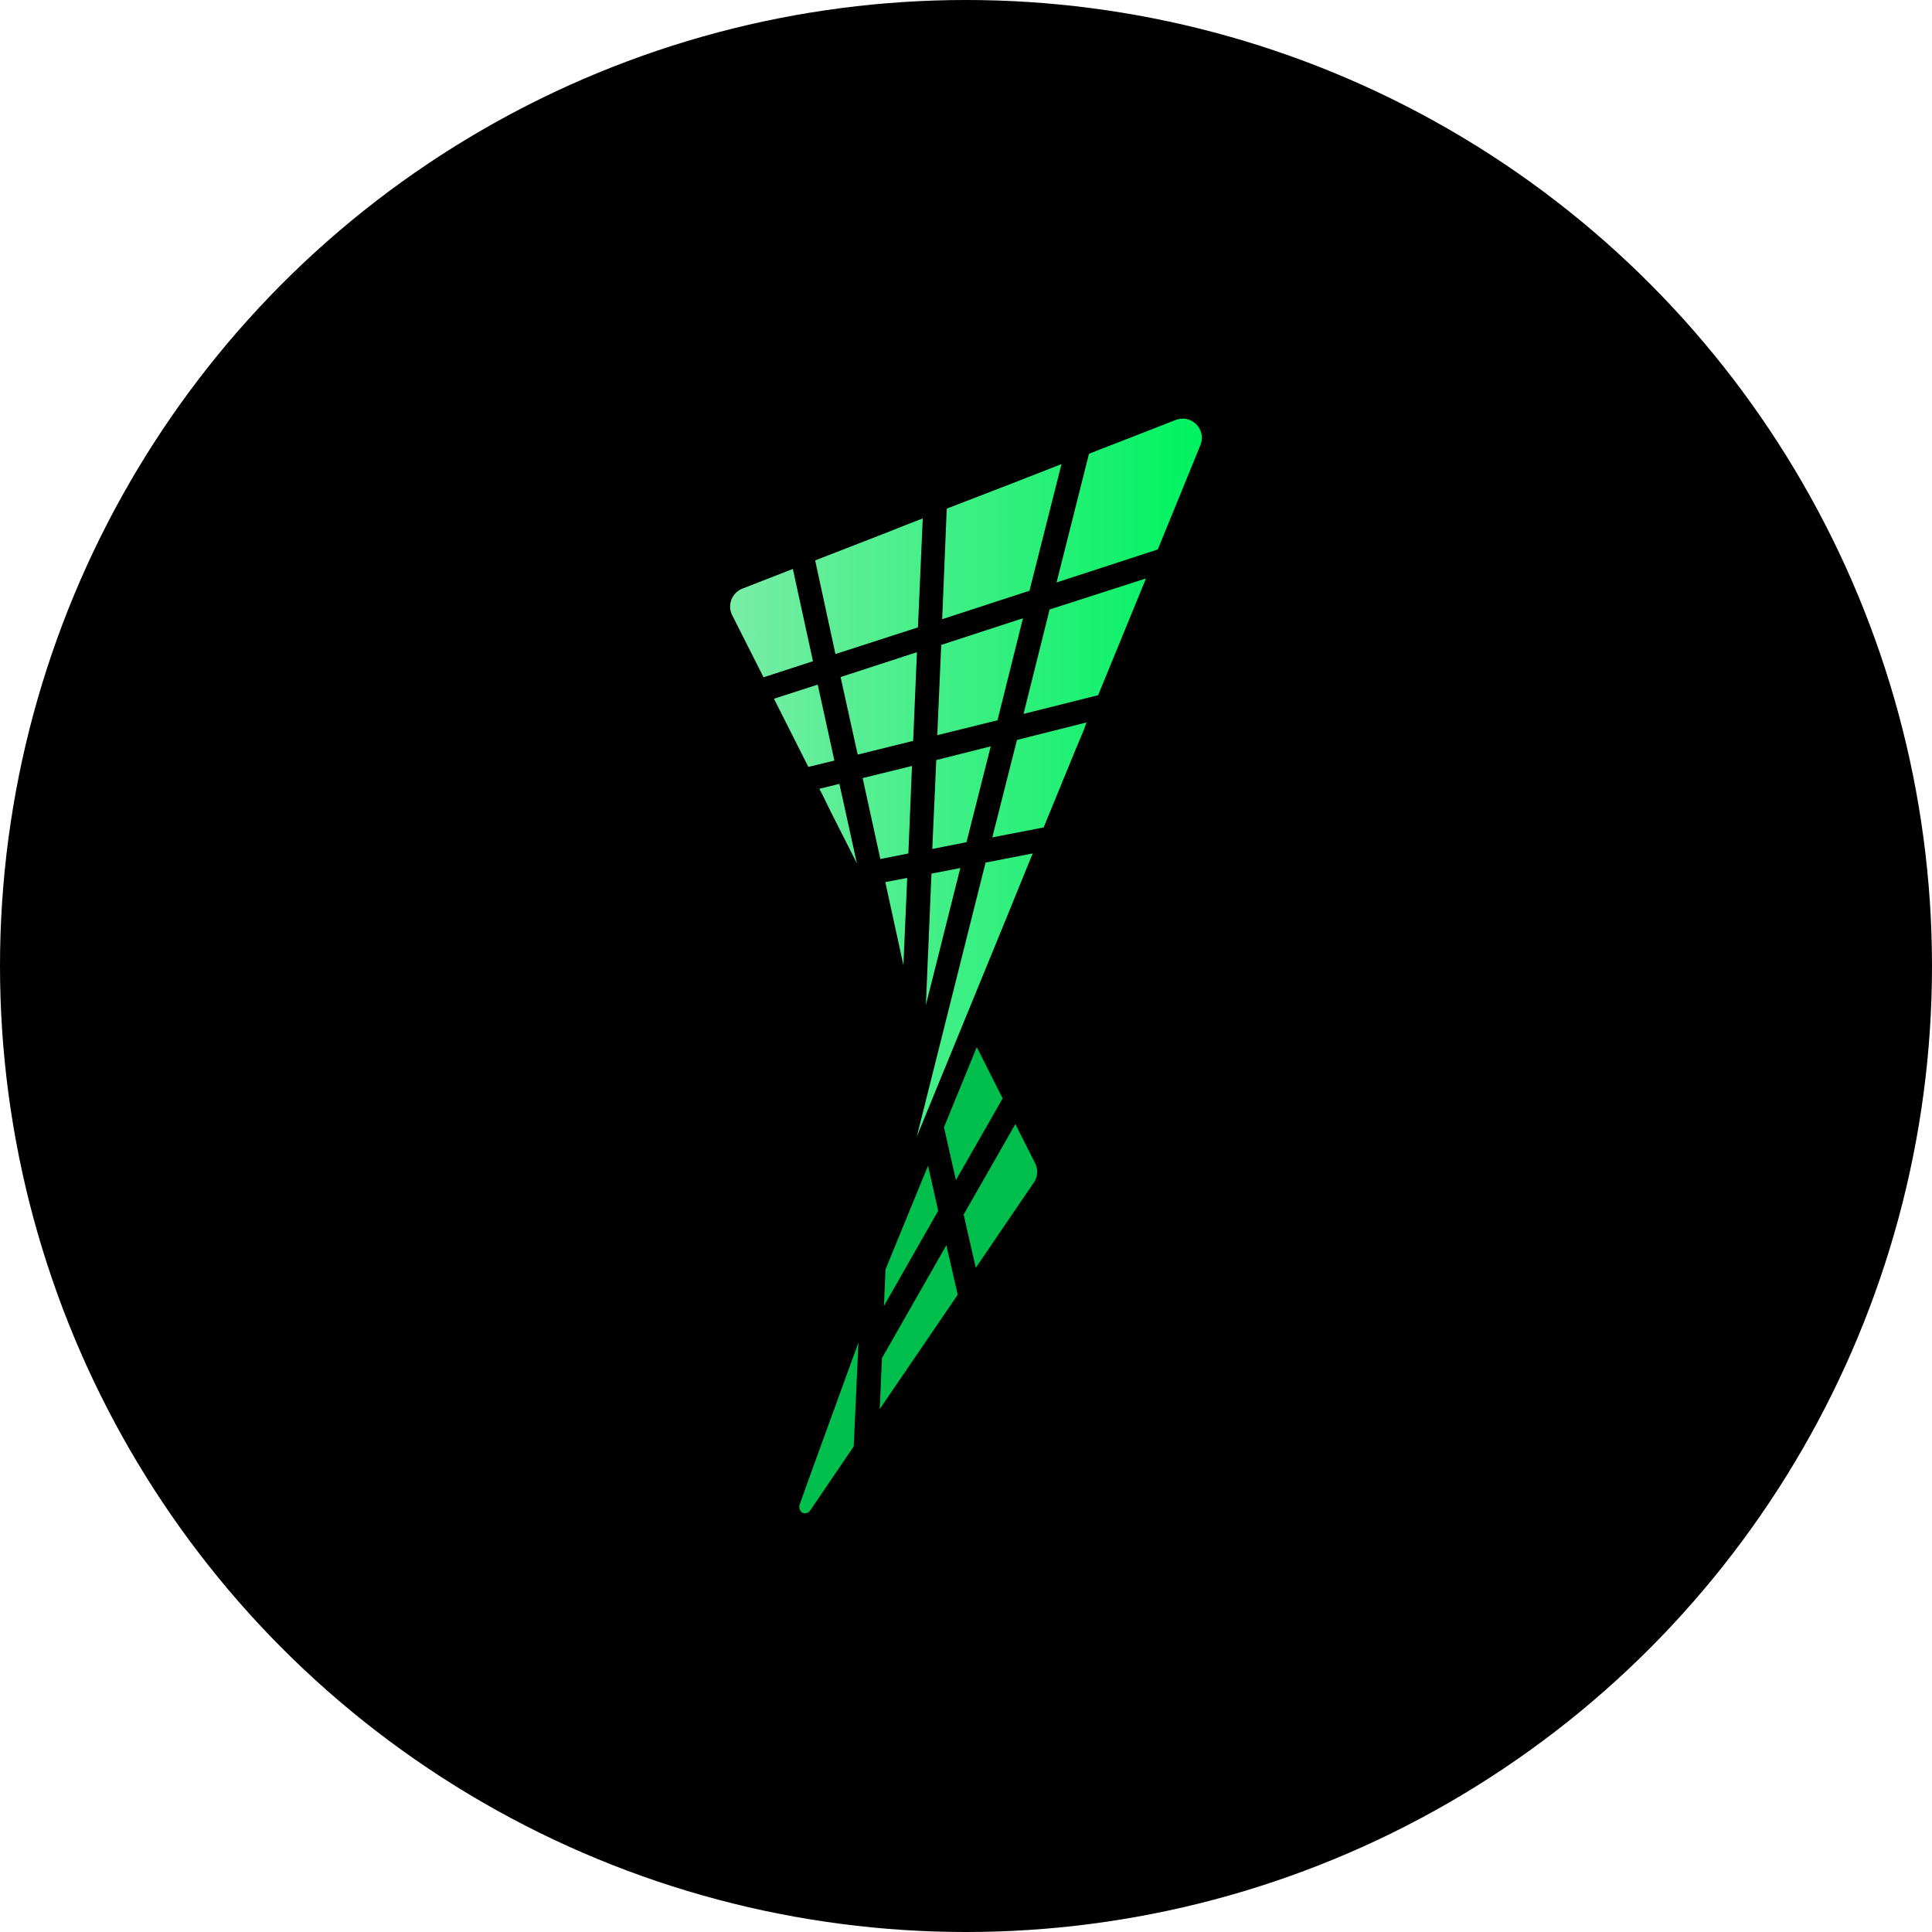 <?xml version='1.0' encoding='utf-8'?>
<svg xmlns="http://www.w3.org/2000/svg" viewBox="0 0 300 300" width="300" height="300">
  <defs>
    <linearGradient id="a" x1="113.372" y1="120.764" x2="186.628" y2="120.764" gradientUnits="userSpaceOnUse">
      <stop offset="0" stop-color="#78eda6" />
      <stop offset="0.99" stop-color="#00f261" />
      <stop offset="1" stop-color="#00f261" />
    </linearGradient>
    <linearGradient id="b" x1="-45.413" y1="826.85" x2="-45.366" y2="826.85" gradientTransform="matrix(607987.25, 0, 0, -2336521.5, 27619139.705, 1931953917.5)" gradientUnits="userSpaceOnUse">
      <stop offset="0" stop-color="#00bf4d" />
      <stop offset="1" stop-color="#00f261" />
    </linearGradient>
  <clipPath id="bz_circular_clip"><circle cx="150.0" cy="150.0" r="150.0" /></clipPath></defs>
  <g clip-path="url(#bz_circular_clip)"><rect width="300" height="300" />
  <g>
    <path d="M130.526,105.132l11.857-3.859-.587,13.77-8.614,2.131Zm-3.551,1.174,2.59,11.796-4.044.985-5.341-10.588Zm.246,16.181,3.121-.772,2.718,12.35-4.172-8.244-1.203-2.472Zm33.133,10.034-2.78,6.828L156.31,142.466l-13.96,34.062,10.688-42.585ZM146.3,96.149l.71-17.17,7.042-2.718,2.874-1.108,7.903-3.087-4.972,19.666Zm-5.431,40.175-.587,13.557-2.813-12.909Zm.743-17.384-.559,13.586-4.352.862L133.95,120.821ZM138.34,82.445l2.628-1.051,2.316-.895-.743,16.92-12.814,4.139-3.149-14.542Zm19.576,32.452,10.806-2.718-.521,1.392-1.269,3.026-4.878,11.886-7.97,1.544ZM183.638,65a2.991,2.991,0,0,1,2.751,4.139L179.779,85.32l-15.717,5.124,5.034-19.979,1.885-.743,3.116-1.203,8.462-3.305a2.805,2.805,0,0,1,1.08-.185ZM113.697,95.538a2.991,2.991,0,0,1,1.577-4.134l7.842-3.059,3.121,14.329-7.69,2.5-.246-.526Zm49.286-.895,14.945-4.816-.246.649L170.517,107.95l-11.583,2.903ZM145.381,118.022l8.462-2.131-3.765,14.883-5.313,1.051Zm.772-17.881,12.691-4.139-3.954,15.84-9.352,2.316Zm2.964,34.649-5.346,21.276.867-20.414Z" fill-rule="evenodd" fill="url(#a)" />
    <path d="M146.953,193.352l-10.006,17.54-.341,7.903,12.108-17.753Zm4.721-30.756-5.095,12.444,1.856,8.211L155.69,170.561Zm-14.419,40.203,8.429-14.789-1.577-7.008-6.606,16.114Zm-3.954,5.654-7.624,20.963-1.515,4.234a1.128,1.128,0,0,0,.403,1.236,1.008,1.008,0,0,0,1.203-.279l6.795-10.006Zm24.363-33.905-8.031,14.05,1.885,8.277,8.988-13.216a2.947,2.947,0,0,0,.213-3.059Z" fill="url(#b)" />
  </g>
</g></svg>
